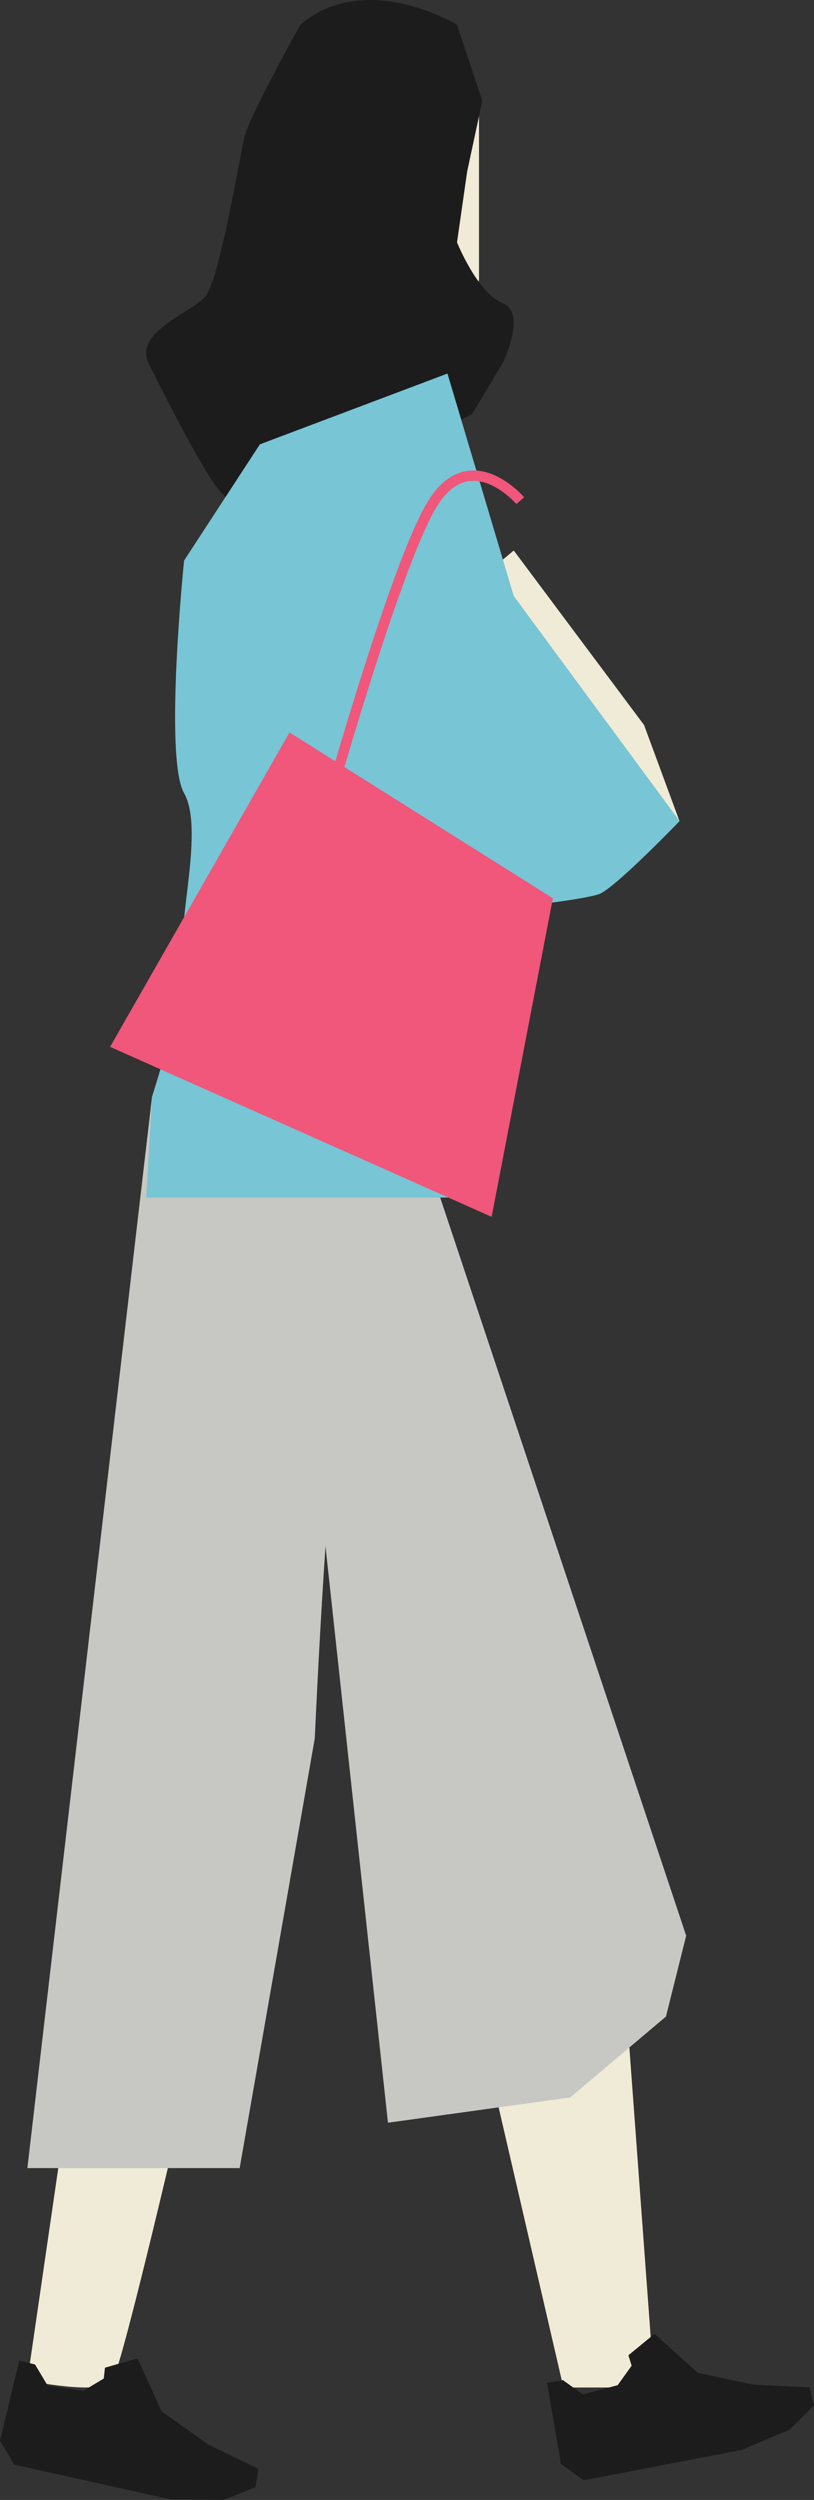 <svg xmlns="http://www.w3.org/2000/svg" width="155.83" height="478.51" viewBox="0 0 155.83 478.51"><rect x="0" y="0" width="155.83" height="478.51" fill="#333333" stroke="none"/><polygon points="74.07 24.16 66.33 44.48 74.07 53.55 89.56 62.86 91.7 53.55 91.7 30.93 91.7 19.32 82.78 15.45 74.07 24.16" fill="#f0ebd6"/><path d="M57.49,4.73S47.81,22.15,46.85,26,42,54.08,39.11,57,25.56,63.76,28.46,69.56,39.59,91.82,42.73,94.72s13.8,3.87,19.6,0S90.39,79.24,90.39,79.24l5.81-9.68S101,59.89,96.2,58s-8.71-11.61-8.71-11.61l1.94-13.55,2.9-13.54L87.49,4.73s-17.42-10.64-30,0" fill="#1c1c1c"/><polygon points="85.66 116.01 98.35 105.37 123.3 138.78 130.07 157.14 109.65 172.2 85.66 116.01" fill="#f0ebd6"/><path d="M13.45,399.23,5.24,455.65s14.26,3,16.27,0,14.31-56.42,14.31-56.42Z" fill="#f0ebd6"/><polygon points="92.17 389.15 107.86 456.99 125.28 456.99 119.24 375.05 92.17 389.15" fill="#f0ebd6"/><polygon points="20.09 453.2 19.87 455.27 15.94 457.63 9.11 456.61 6.7 452.58 3.69 451.83 0 467.19 2.73 471.75 32.79 478.44 42.8 478.51 48.9 476.08 49.47 472.57 39.84 467.88 30.93 461.54 26.32 451.41 20.09 453.2" fill="#1c1c1c"/><polygon points="120.3 450.82 120.92 452.82 118.25 456.54 111.58 458.32 107.77 455.58 104.71 456.08 107.41 471.64 111.74 474.74 141.97 468.95 151.2 465.05 155.83 460.4 154.96 456.95 144.26 456.46 133.57 454.18 125.31 446.71 120.3 450.82" fill="#1c1c1c"/><path d="M5.24,415H45.88l14.38-82.25s2.9-65.8,5.8-67.74-14.37-55.15-14.37-55.15H29.11Z" fill="#c7c7c4"/><polygon points="74.27 406.31 109.16 401.47 127.49 385.99 131.36 370.51 74.27 199.23 52.98 209.88 74.27 406.31" fill="#c7c7c4"/><path d="M49.75,85.05,35.24,107.3s-3.87,37.74,0,44.52-1.35,25.16,0,30-6.13,28.07-6.13,28.07L28,229.23h57.7V175L103,173.1s8.71-1,11.61-1.93,15.49-14,15.49-14L98.35,114.08,85.66,71.5Z" fill="#77c5d5"/><path d="M99.6,95.83s-9.21-10.77-16.43,0-21.55,62.42-21.55,62.42" fill="none" stroke="#f1567b" stroke-miterlimit="10" stroke-width="1.98"/><polygon points="55.77 141.59 104.74 172.42 93.38 231.5 22.48 199.92 55.77 141.59" fill="#f1567b"/><polygon points="55.77 141.59 104.74 172.42 93.38 231.5 22.48 199.92 55.77 141.59" fill="none" stroke="#f1567b" stroke-miterlimit="10" stroke-width="1.98"/></svg>